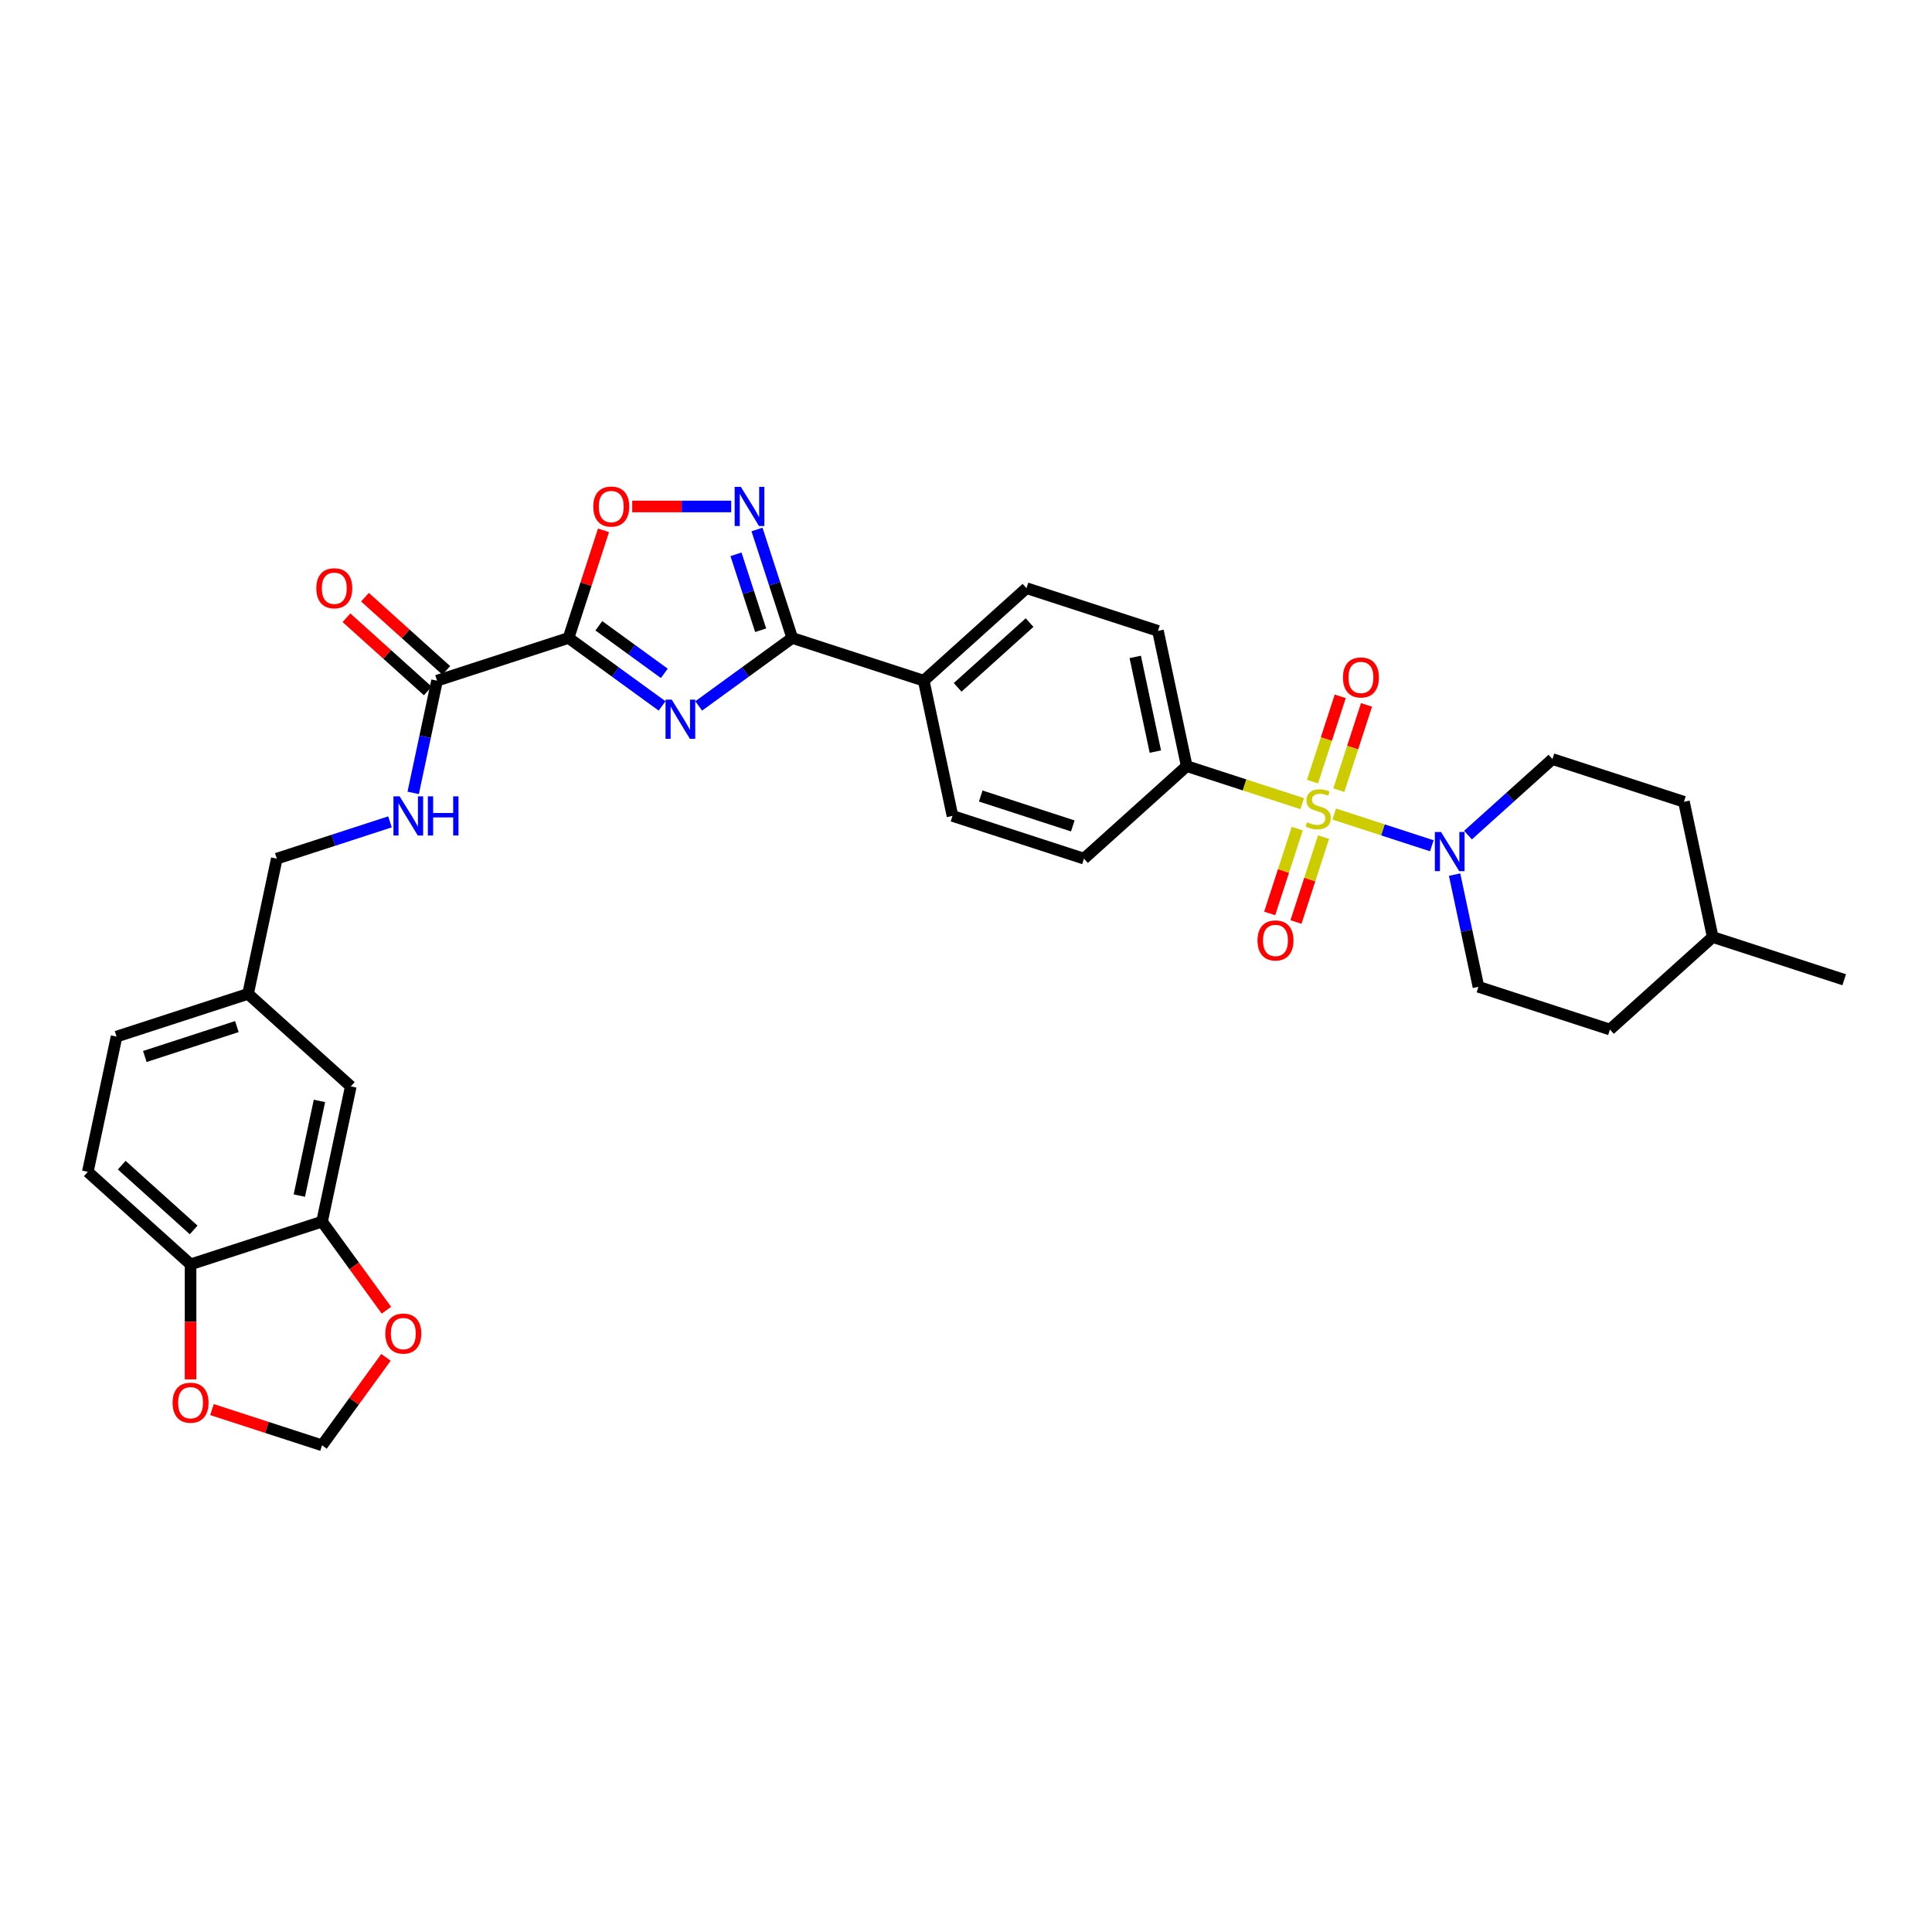 <?xml version='1.0' encoding='iso-8859-1'?>
<svg version='1.1' baseProfile='full'
              xmlns='http://www.w3.org/2000/svg'
                      xmlns:rdkit='http://www.rdkit.org/xml'
                      xmlns:xlink='http://www.w3.org/1999/xlink'
                  xml:space='preserve'
width='1000px' height='1000px' viewBox='0 0 1000 1000'>
<!-- END OF HEADER -->
<rect style='opacity:1.0;fill:#FFFFFF;stroke:none' width='1000' height='1000' x='0' y='0'> </rect>
<path class='bond-4' d='M 690.591,421.353 L 715.849,429.559' style='fill:none;fill-rule:evenodd;stroke:#CCCC00;stroke-width:6px;stroke-linecap:butt;stroke-linejoin:miter;stroke-opacity:1' />
<path class='bond-4' d='M 715.849,429.559 L 741.107,437.766' style='fill:none;fill-rule:evenodd;stroke:#0000FF;stroke-width:6px;stroke-linecap:butt;stroke-linejoin:miter;stroke-opacity:1' />
<path class='bond-7' d='M 674.017,415.967 L 644.131,406.257' style='fill:none;fill-rule:evenodd;stroke:#CCCC00;stroke-width:6px;stroke-linecap:butt;stroke-linejoin:miter;stroke-opacity:1' />
<path class='bond-7' d='M 644.131,406.257 L 614.244,396.546' style='fill:none;fill-rule:evenodd;stroke:#000000;stroke-width:6px;stroke-linecap:butt;stroke-linejoin:miter;stroke-opacity:1' />
<path class='bond-9' d='M 671.457,428.886 L 664.323,450.843' style='fill:none;fill-rule:evenodd;stroke:#CCCC00;stroke-width:6px;stroke-linecap:butt;stroke-linejoin:miter;stroke-opacity:1' />
<path class='bond-9' d='M 664.323,450.843 L 657.189,472.799' style='fill:none;fill-rule:evenodd;stroke:#FF0000;stroke-width:6px;stroke-linecap:butt;stroke-linejoin:miter;stroke-opacity:1' />
<path class='bond-9' d='M 685.069,433.309 L 677.935,455.265' style='fill:none;fill-rule:evenodd;stroke:#CCCC00;stroke-width:6px;stroke-linecap:butt;stroke-linejoin:miter;stroke-opacity:1' />
<path class='bond-9' d='M 677.935,455.265 L 670.801,477.222' style='fill:none;fill-rule:evenodd;stroke:#FF0000;stroke-width:6px;stroke-linecap:butt;stroke-linejoin:miter;stroke-opacity:1' />
<path class='bond-10' d='M 692.975,408.978 L 700.144,386.914' style='fill:none;fill-rule:evenodd;stroke:#CCCC00;stroke-width:6px;stroke-linecap:butt;stroke-linejoin:miter;stroke-opacity:1' />
<path class='bond-10' d='M 700.144,386.914 L 707.313,364.85' style='fill:none;fill-rule:evenodd;stroke:#FF0000;stroke-width:6px;stroke-linecap:butt;stroke-linejoin:miter;stroke-opacity:1' />
<path class='bond-10' d='M 679.363,404.555 L 686.532,382.491' style='fill:none;fill-rule:evenodd;stroke:#CCCC00;stroke-width:6px;stroke-linecap:butt;stroke-linejoin:miter;stroke-opacity:1' />
<path class='bond-10' d='M 686.532,382.491 L 693.701,360.427' style='fill:none;fill-rule:evenodd;stroke:#FF0000;stroke-width:6px;stroke-linecap:butt;stroke-linejoin:miter;stroke-opacity:1' />
<path class='bond-0' d='M 361.642,365.383 L 385.853,347.793' style='fill:none;fill-rule:evenodd;stroke:#0000FF;stroke-width:6px;stroke-linecap:butt;stroke-linejoin:miter;stroke-opacity:1' />
<path class='bond-0' d='M 385.853,347.793 L 410.063,330.203' style='fill:none;fill-rule:evenodd;stroke:#000000;stroke-width:6px;stroke-linecap:butt;stroke-linejoin:miter;stroke-opacity:1' />
<path class='bond-1' d='M 342.692,365.383 L 318.482,347.793' style='fill:none;fill-rule:evenodd;stroke:#0000FF;stroke-width:6px;stroke-linecap:butt;stroke-linejoin:miter;stroke-opacity:1' />
<path class='bond-1' d='M 318.482,347.793 L 294.272,330.203' style='fill:none;fill-rule:evenodd;stroke:#000000;stroke-width:6px;stroke-linecap:butt;stroke-linejoin:miter;stroke-opacity:1' />
<path class='bond-1' d='M 343.842,348.527 L 326.895,336.214' style='fill:none;fill-rule:evenodd;stroke:#0000FF;stroke-width:6px;stroke-linecap:butt;stroke-linejoin:miter;stroke-opacity:1' />
<path class='bond-1' d='M 326.895,336.214 L 309.948,323.901' style='fill:none;fill-rule:evenodd;stroke:#000000;stroke-width:6px;stroke-linecap:butt;stroke-linejoin:miter;stroke-opacity:1' />
<path class='bond-6' d='M 294.272,330.203 L 226.211,352.317' style='fill:none;fill-rule:evenodd;stroke:#000000;stroke-width:6px;stroke-linecap:butt;stroke-linejoin:miter;stroke-opacity:1' />
<path class='bond-35' d='M 294.272,330.203 L 303.322,302.349' style='fill:none;fill-rule:evenodd;stroke:#000000;stroke-width:6px;stroke-linecap:butt;stroke-linejoin:miter;stroke-opacity:1' />
<path class='bond-35' d='M 303.322,302.349 L 312.373,274.495' style='fill:none;fill-rule:evenodd;stroke:#FF0000;stroke-width:6px;stroke-linecap:butt;stroke-linejoin:miter;stroke-opacity:1' />
<path class='bond-2' d='M 410.063,330.203 L 478.123,352.317' style='fill:none;fill-rule:evenodd;stroke:#000000;stroke-width:6px;stroke-linecap:butt;stroke-linejoin:miter;stroke-opacity:1' />
<path class='bond-3' d='M 410.063,330.203 L 400.943,302.134' style='fill:none;fill-rule:evenodd;stroke:#000000;stroke-width:6px;stroke-linecap:butt;stroke-linejoin:miter;stroke-opacity:1' />
<path class='bond-3' d='M 400.943,302.134 L 391.823,274.065' style='fill:none;fill-rule:evenodd;stroke:#0000FF;stroke-width:6px;stroke-linecap:butt;stroke-linejoin:miter;stroke-opacity:1' />
<path class='bond-3' d='M 393.715,326.205 L 387.331,306.557' style='fill:none;fill-rule:evenodd;stroke:#000000;stroke-width:6px;stroke-linecap:butt;stroke-linejoin:miter;stroke-opacity:1' />
<path class='bond-3' d='M 387.331,306.557 L 380.947,286.909' style='fill:none;fill-rule:evenodd;stroke:#0000FF;stroke-width:6px;stroke-linecap:butt;stroke-linejoin:miter;stroke-opacity:1' />
<path class='bond-5' d='M 378.474,262.143 L 352.858,262.143' style='fill:none;fill-rule:evenodd;stroke:#0000FF;stroke-width:6px;stroke-linecap:butt;stroke-linejoin:miter;stroke-opacity:1' />
<path class='bond-5' d='M 352.858,262.143 L 327.241,262.143' style='fill:none;fill-rule:evenodd;stroke:#FF0000;stroke-width:6px;stroke-linecap:butt;stroke-linejoin:miter;stroke-opacity:1' />
<path class='bond-17' d='M 752.899,452.696 L 759.071,481.735' style='fill:none;fill-rule:evenodd;stroke:#0000FF;stroke-width:6px;stroke-linecap:butt;stroke-linejoin:miter;stroke-opacity:1' />
<path class='bond-17' d='M 759.071,481.735 L 765.243,510.773' style='fill:none;fill-rule:evenodd;stroke:#000000;stroke-width:6px;stroke-linecap:butt;stroke-linejoin:miter;stroke-opacity:1' />
<path class='bond-18' d='M 759.839,432.243 L 781.693,412.566' style='fill:none;fill-rule:evenodd;stroke:#0000FF;stroke-width:6px;stroke-linecap:butt;stroke-linejoin:miter;stroke-opacity:1' />
<path class='bond-18' d='M 781.693,412.566 L 803.546,392.889' style='fill:none;fill-rule:evenodd;stroke:#000000;stroke-width:6px;stroke-linecap:butt;stroke-linejoin:miter;stroke-opacity:1' />
<path class='bond-11' d='M 226.211,352.317 L 220.039,381.356' style='fill:none;fill-rule:evenodd;stroke:#000000;stroke-width:6px;stroke-linecap:butt;stroke-linejoin:miter;stroke-opacity:1' />
<path class='bond-11' d='M 220.039,381.356 L 213.867,410.394' style='fill:none;fill-rule:evenodd;stroke:#0000FF;stroke-width:6px;stroke-linecap:butt;stroke-linejoin:miter;stroke-opacity:1' />
<path class='bond-19' d='M 231,346.999 L 209.955,328.051' style='fill:none;fill-rule:evenodd;stroke:#000000;stroke-width:6px;stroke-linecap:butt;stroke-linejoin:miter;stroke-opacity:1' />
<path class='bond-19' d='M 209.955,328.051 L 188.911,309.102' style='fill:none;fill-rule:evenodd;stroke:#FF0000;stroke-width:6px;stroke-linecap:butt;stroke-linejoin:miter;stroke-opacity:1' />
<path class='bond-19' d='M 221.423,357.636 L 200.378,338.687' style='fill:none;fill-rule:evenodd;stroke:#000000;stroke-width:6px;stroke-linecap:butt;stroke-linejoin:miter;stroke-opacity:1' />
<path class='bond-19' d='M 200.378,338.687 L 179.334,319.738' style='fill:none;fill-rule:evenodd;stroke:#FF0000;stroke-width:6px;stroke-linecap:butt;stroke-linejoin:miter;stroke-opacity:1' />
<path class='bond-21' d='M 614.244,396.546 L 599.365,326.547' style='fill:none;fill-rule:evenodd;stroke:#000000;stroke-width:6px;stroke-linecap:butt;stroke-linejoin:miter;stroke-opacity:1' />
<path class='bond-21' d='M 598.012,389.022 L 587.597,340.022' style='fill:none;fill-rule:evenodd;stroke:#000000;stroke-width:6px;stroke-linecap:butt;stroke-linejoin:miter;stroke-opacity:1' />
<path class='bond-22' d='M 614.244,396.546 L 561.062,444.431' style='fill:none;fill-rule:evenodd;stroke:#000000;stroke-width:6px;stroke-linecap:butt;stroke-linejoin:miter;stroke-opacity:1' />
<path class='bond-8' d='M 166.696,632.314 L 181.575,562.315' style='fill:none;fill-rule:evenodd;stroke:#000000;stroke-width:6px;stroke-linecap:butt;stroke-linejoin:miter;stroke-opacity:1' />
<path class='bond-8' d='M 154.928,618.838 L 165.344,569.839' style='fill:none;fill-rule:evenodd;stroke:#000000;stroke-width:6px;stroke-linecap:butt;stroke-linejoin:miter;stroke-opacity:1' />
<path class='bond-14' d='M 166.696,632.314 L 183.356,655.243' style='fill:none;fill-rule:evenodd;stroke:#000000;stroke-width:6px;stroke-linecap:butt;stroke-linejoin:miter;stroke-opacity:1' />
<path class='bond-14' d='M 183.356,655.243 L 200.015,678.172' style='fill:none;fill-rule:evenodd;stroke:#FF0000;stroke-width:6px;stroke-linecap:butt;stroke-linejoin:miter;stroke-opacity:1' />
<path class='bond-36' d='M 166.696,632.314 L 98.636,654.428' style='fill:none;fill-rule:evenodd;stroke:#000000;stroke-width:6px;stroke-linecap:butt;stroke-linejoin:miter;stroke-opacity:1' />
<path class='bond-27' d='M 201.858,425.395 L 172.565,434.913' style='fill:none;fill-rule:evenodd;stroke:#0000FF;stroke-width:6px;stroke-linecap:butt;stroke-linejoin:miter;stroke-opacity:1' />
<path class='bond-27' d='M 172.565,434.913 L 143.272,444.431' style='fill:none;fill-rule:evenodd;stroke:#000000;stroke-width:6px;stroke-linecap:butt;stroke-linejoin:miter;stroke-opacity:1' />
<path class='bond-12' d='M 478.123,352.317 L 493.002,422.317' style='fill:none;fill-rule:evenodd;stroke:#000000;stroke-width:6px;stroke-linecap:butt;stroke-linejoin:miter;stroke-opacity:1' />
<path class='bond-33' d='M 478.123,352.317 L 531.305,304.433' style='fill:none;fill-rule:evenodd;stroke:#000000;stroke-width:6px;stroke-linecap:butt;stroke-linejoin:miter;stroke-opacity:1' />
<path class='bond-33' d='M 495.677,355.771 L 532.905,322.252' style='fill:none;fill-rule:evenodd;stroke:#000000;stroke-width:6px;stroke-linecap:butt;stroke-linejoin:miter;stroke-opacity:1' />
<path class='bond-13' d='M 98.636,654.428 L 45.455,606.543' style='fill:none;fill-rule:evenodd;stroke:#000000;stroke-width:6px;stroke-linecap:butt;stroke-linejoin:miter;stroke-opacity:1' />
<path class='bond-13' d='M 100.236,636.609 L 63.009,603.089' style='fill:none;fill-rule:evenodd;stroke:#000000;stroke-width:6px;stroke-linecap:butt;stroke-linejoin:miter;stroke-opacity:1' />
<path class='bond-15' d='M 98.636,654.428 L 98.636,684.191' style='fill:none;fill-rule:evenodd;stroke:#000000;stroke-width:6px;stroke-linecap:butt;stroke-linejoin:miter;stroke-opacity:1' />
<path class='bond-15' d='M 98.636,684.191 L 98.636,713.954' style='fill:none;fill-rule:evenodd;stroke:#FF0000;stroke-width:6px;stroke-linecap:butt;stroke-linejoin:miter;stroke-opacity:1' />
<path class='bond-16' d='M 199.786,702.561 L 183.241,725.333' style='fill:none;fill-rule:evenodd;stroke:#FF0000;stroke-width:6px;stroke-linecap:butt;stroke-linejoin:miter;stroke-opacity:1' />
<path class='bond-16' d='M 183.241,725.333 L 166.696,748.105' style='fill:none;fill-rule:evenodd;stroke:#000000;stroke-width:6px;stroke-linecap:butt;stroke-linejoin:miter;stroke-opacity:1' />
<path class='bond-37' d='M 109.728,729.595 L 138.212,738.85' style='fill:none;fill-rule:evenodd;stroke:#FF0000;stroke-width:6px;stroke-linecap:butt;stroke-linejoin:miter;stroke-opacity:1' />
<path class='bond-37' d='M 138.212,738.85 L 166.696,748.105' style='fill:none;fill-rule:evenodd;stroke:#000000;stroke-width:6px;stroke-linecap:butt;stroke-linejoin:miter;stroke-opacity:1' />
<path class='bond-29' d='M 765.243,510.773 L 833.304,532.887' style='fill:none;fill-rule:evenodd;stroke:#000000;stroke-width:6px;stroke-linecap:butt;stroke-linejoin:miter;stroke-opacity:1' />
<path class='bond-30' d='M 803.546,392.889 L 871.606,415.003' style='fill:none;fill-rule:evenodd;stroke:#000000;stroke-width:6px;stroke-linecap:butt;stroke-linejoin:miter;stroke-opacity:1' />
<path class='bond-20' d='M 181.575,562.315 L 128.394,514.43' style='fill:none;fill-rule:evenodd;stroke:#000000;stroke-width:6px;stroke-linecap:butt;stroke-linejoin:miter;stroke-opacity:1' />
<path class='bond-23' d='M 599.365,326.547 L 531.305,304.433' style='fill:none;fill-rule:evenodd;stroke:#000000;stroke-width:6px;stroke-linecap:butt;stroke-linejoin:miter;stroke-opacity:1' />
<path class='bond-24' d='M 561.062,444.431 L 493.002,422.317' style='fill:none;fill-rule:evenodd;stroke:#000000;stroke-width:6px;stroke-linecap:butt;stroke-linejoin:miter;stroke-opacity:1' />
<path class='bond-24' d='M 555.276,427.501 L 507.634,412.022' style='fill:none;fill-rule:evenodd;stroke:#000000;stroke-width:6px;stroke-linecap:butt;stroke-linejoin:miter;stroke-opacity:1' />
<path class='bond-25' d='M 45.455,606.543 L 60.333,536.544' style='fill:none;fill-rule:evenodd;stroke:#000000;stroke-width:6px;stroke-linecap:butt;stroke-linejoin:miter;stroke-opacity:1' />
<path class='bond-26' d='M 128.394,514.43 L 143.272,444.431' style='fill:none;fill-rule:evenodd;stroke:#000000;stroke-width:6px;stroke-linecap:butt;stroke-linejoin:miter;stroke-opacity:1' />
<path class='bond-28' d='M 128.394,514.43 L 60.333,536.544' style='fill:none;fill-rule:evenodd;stroke:#000000;stroke-width:6px;stroke-linecap:butt;stroke-linejoin:miter;stroke-opacity:1' />
<path class='bond-28' d='M 122.607,531.359 L 74.965,546.839' style='fill:none;fill-rule:evenodd;stroke:#000000;stroke-width:6px;stroke-linecap:butt;stroke-linejoin:miter;stroke-opacity:1' />
<path class='bond-34' d='M 833.304,532.887 L 886.485,485.002' style='fill:none;fill-rule:evenodd;stroke:#000000;stroke-width:6px;stroke-linecap:butt;stroke-linejoin:miter;stroke-opacity:1' />
<path class='bond-31' d='M 871.606,415.003 L 886.485,485.002' style='fill:none;fill-rule:evenodd;stroke:#000000;stroke-width:6px;stroke-linecap:butt;stroke-linejoin:miter;stroke-opacity:1' />
<path class='bond-32' d='M 886.485,485.002 L 954.545,507.116' style='fill:none;fill-rule:evenodd;stroke:#000000;stroke-width:6px;stroke-linecap:butt;stroke-linejoin:miter;stroke-opacity:1' />
<path  class='atom-0' d='M 676.579 425.616
Q 676.808 425.702, 677.753 426.102
Q 678.697 426.503, 679.728 426.761
Q 680.787 426.99, 681.818 426.99
Q 683.735 426.99, 684.852 426.074
Q 685.968 425.129, 685.968 423.498
Q 685.968 422.381, 685.396 421.694
Q 684.852 421.007, 683.993 420.635
Q 683.134 420.263, 681.703 419.834
Q 679.9 419.29, 678.812 418.774
Q 677.753 418.259, 676.98 417.171
Q 676.236 416.084, 676.236 414.252
Q 676.236 411.704, 677.953 410.13
Q 679.699 408.555, 683.134 408.555
Q 685.482 408.555, 688.144 409.672
L 687.485 411.876
Q 685.052 410.874, 683.22 410.874
Q 681.245 410.874, 680.157 411.704
Q 679.07 412.506, 679.098 413.908
Q 679.098 414.996, 679.642 415.654
Q 680.215 416.313, 681.016 416.685
Q 681.846 417.057, 683.22 417.486
Q 685.052 418.059, 686.14 418.631
Q 687.228 419.204, 688.001 420.377
Q 688.802 421.522, 688.802 423.498
Q 688.802 426.303, 686.913 427.82
Q 685.052 429.308, 681.932 429.308
Q 680.129 429.308, 678.755 428.908
Q 677.409 428.536, 675.806 427.877
L 676.579 425.616
' fill='#CCCC00'/>
<path  class='atom-1' d='M 347.687 362.134
L 354.329 372.868
Q 354.987 373.927, 356.046 375.845
Q 357.105 377.763, 357.162 377.877
L 357.162 362.134
L 359.853 362.134
L 359.853 382.4
L 357.077 382.4
L 349.949 370.664
Q 349.119 369.29, 348.231 367.716
Q 347.373 366.141, 347.115 365.655
L 347.115 382.4
L 344.481 382.4
L 344.481 362.134
L 347.687 362.134
' fill='#0000FF'/>
<path  class='atom-4' d='M 383.469 252.01
L 390.11 262.744
Q 390.768 263.803, 391.827 265.721
Q 392.887 267.639, 392.944 267.754
L 392.944 252.01
L 395.635 252.01
L 395.635 272.276
L 392.858 272.276
L 385.73 260.54
Q 384.9 259.166, 384.013 257.592
Q 383.154 256.017, 382.896 255.531
L 382.896 272.276
L 380.263 272.276
L 380.263 252.01
L 383.469 252.01
' fill='#0000FF'/>
<path  class='atom-5' d='M 745.885 430.641
L 752.526 441.375
Q 753.184 442.434, 754.243 444.352
Q 755.302 446.27, 755.36 446.385
L 755.36 430.641
L 758.05 430.641
L 758.05 450.907
L 755.274 450.907
L 748.146 439.171
Q 747.316 437.797, 746.429 436.223
Q 745.57 434.648, 745.312 434.162
L 745.312 450.907
L 742.679 450.907
L 742.679 430.641
L 745.885 430.641
' fill='#0000FF'/>
<path  class='atom-6' d='M 307.083 262.2
Q 307.083 257.334, 309.487 254.615
Q 311.892 251.895, 316.386 251.895
Q 320.88 251.895, 323.285 254.615
Q 325.689 257.334, 325.689 262.2
Q 325.689 267.124, 323.256 269.929
Q 320.823 272.706, 316.386 272.706
Q 311.92 272.706, 309.487 269.929
Q 307.083 267.152, 307.083 262.2
M 316.386 270.416
Q 319.477 270.416, 321.138 268.355
Q 322.827 266.265, 322.827 262.2
Q 322.827 258.221, 321.138 256.218
Q 319.477 254.185, 316.386 254.185
Q 313.294 254.185, 311.606 256.189
Q 309.945 258.193, 309.945 262.2
Q 309.945 266.294, 311.606 268.355
Q 313.294 270.416, 316.386 270.416
' fill='#FF0000'/>
<path  class='atom-10' d='M 650.887 486.777
Q 650.887 481.911, 653.291 479.192
Q 655.696 476.472, 660.19 476.472
Q 664.684 476.472, 667.089 479.192
Q 669.493 481.911, 669.493 486.777
Q 669.493 491.701, 667.06 494.506
Q 664.627 497.283, 660.19 497.283
Q 655.725 497.283, 653.291 494.506
Q 650.887 491.73, 650.887 486.777
M 660.19 494.993
Q 663.282 494.993, 664.942 492.932
Q 666.631 490.842, 666.631 486.777
Q 666.631 482.799, 664.942 480.795
Q 663.282 478.762, 660.19 478.762
Q 657.099 478.762, 655.41 480.766
Q 653.749 482.77, 653.749 486.777
Q 653.749 490.871, 655.41 492.932
Q 657.099 494.993, 660.19 494.993
' fill='#FF0000'/>
<path  class='atom-11' d='M 695.115 350.657
Q 695.115 345.791, 697.52 343.071
Q 699.924 340.352, 704.418 340.352
Q 708.912 340.352, 711.317 343.071
Q 713.721 345.791, 713.721 350.657
Q 713.721 355.58, 711.288 358.386
Q 708.855 361.162, 704.418 361.162
Q 699.953 361.162, 697.52 358.386
Q 695.115 355.609, 695.115 350.657
M 704.418 358.872
Q 707.51 358.872, 709.17 356.811
Q 710.859 354.722, 710.859 350.657
Q 710.859 346.678, 709.17 344.674
Q 707.51 342.642, 704.418 342.642
Q 701.327 342.642, 699.638 344.646
Q 697.978 346.649, 697.978 350.657
Q 697.978 354.75, 699.638 356.811
Q 701.327 358.872, 704.418 358.872
' fill='#FF0000'/>
<path  class='atom-12' d='M 206.853 412.183
L 213.494 422.918
Q 214.152 423.977, 215.211 425.895
Q 216.271 427.813, 216.328 427.927
L 216.328 412.183
L 219.019 412.183
L 219.019 432.45
L 216.242 432.45
L 209.114 420.714
Q 208.284 419.34, 207.397 417.765
Q 206.538 416.191, 206.28 415.704
L 206.28 432.45
L 203.647 432.45
L 203.647 412.183
L 206.853 412.183
' fill='#0000FF'/>
<path  class='atom-12' d='M 221.452 412.183
L 224.2 412.183
L 224.2 420.799
L 234.562 420.799
L 234.562 412.183
L 237.31 412.183
L 237.31 432.45
L 234.562 432.45
L 234.562 423.089
L 224.2 423.089
L 224.2 432.45
L 221.452 432.45
L 221.452 412.183
' fill='#0000FF'/>
<path  class='atom-15' d='M 199.457 690.266
Q 199.457 685.4, 201.861 682.681
Q 204.266 679.961, 208.76 679.961
Q 213.254 679.961, 215.659 682.681
Q 218.063 685.4, 218.063 690.266
Q 218.063 695.19, 215.63 697.995
Q 213.197 700.772, 208.76 700.772
Q 204.294 700.772, 201.861 697.995
Q 199.457 695.219, 199.457 690.266
M 208.76 698.482
Q 211.852 698.482, 213.512 696.421
Q 215.201 694.331, 215.201 690.266
Q 215.201 686.288, 213.512 684.284
Q 211.852 682.251, 208.76 682.251
Q 205.669 682.251, 203.98 684.255
Q 202.319 686.259, 202.319 690.266
Q 202.319 694.36, 203.98 696.421
Q 205.669 698.482, 208.76 698.482
' fill='#FF0000'/>
<path  class='atom-16' d='M 89.333 726.048
Q 89.333 721.182, 91.737 718.462
Q 94.142 715.743, 98.636 715.743
Q 103.13 715.743, 105.535 718.462
Q 107.939 721.182, 107.939 726.048
Q 107.939 730.971, 105.506 733.777
Q 103.073 736.553, 98.636 736.553
Q 94.171 736.553, 91.737 733.777
Q 89.333 731, 89.333 726.048
M 98.636 734.263
Q 101.728 734.263, 103.388 732.202
Q 105.077 730.113, 105.077 726.048
Q 105.077 722.069, 103.388 720.065
Q 101.728 718.033, 98.636 718.033
Q 95.545 718.033, 93.856 720.037
Q 92.195 722.04, 92.195 726.048
Q 92.195 730.141, 93.856 732.202
Q 95.545 734.263, 98.636 734.263
' fill='#FF0000'/>
<path  class='atom-20' d='M 163.727 304.49
Q 163.727 299.624, 166.131 296.904
Q 168.536 294.185, 173.03 294.185
Q 177.524 294.185, 179.929 296.904
Q 182.333 299.624, 182.333 304.49
Q 182.333 309.413, 179.9 312.219
Q 177.467 314.995, 173.03 314.995
Q 168.564 314.995, 166.131 312.219
Q 163.727 309.442, 163.727 304.49
M 173.03 312.705
Q 176.121 312.705, 177.782 310.644
Q 179.471 308.555, 179.471 304.49
Q 179.471 300.511, 177.782 298.507
Q 176.121 296.475, 173.03 296.475
Q 169.938 296.475, 168.249 298.479
Q 166.589 300.482, 166.589 304.49
Q 166.589 308.583, 168.249 310.644
Q 169.938 312.705, 173.03 312.705
' fill='#FF0000'/>
</svg>
